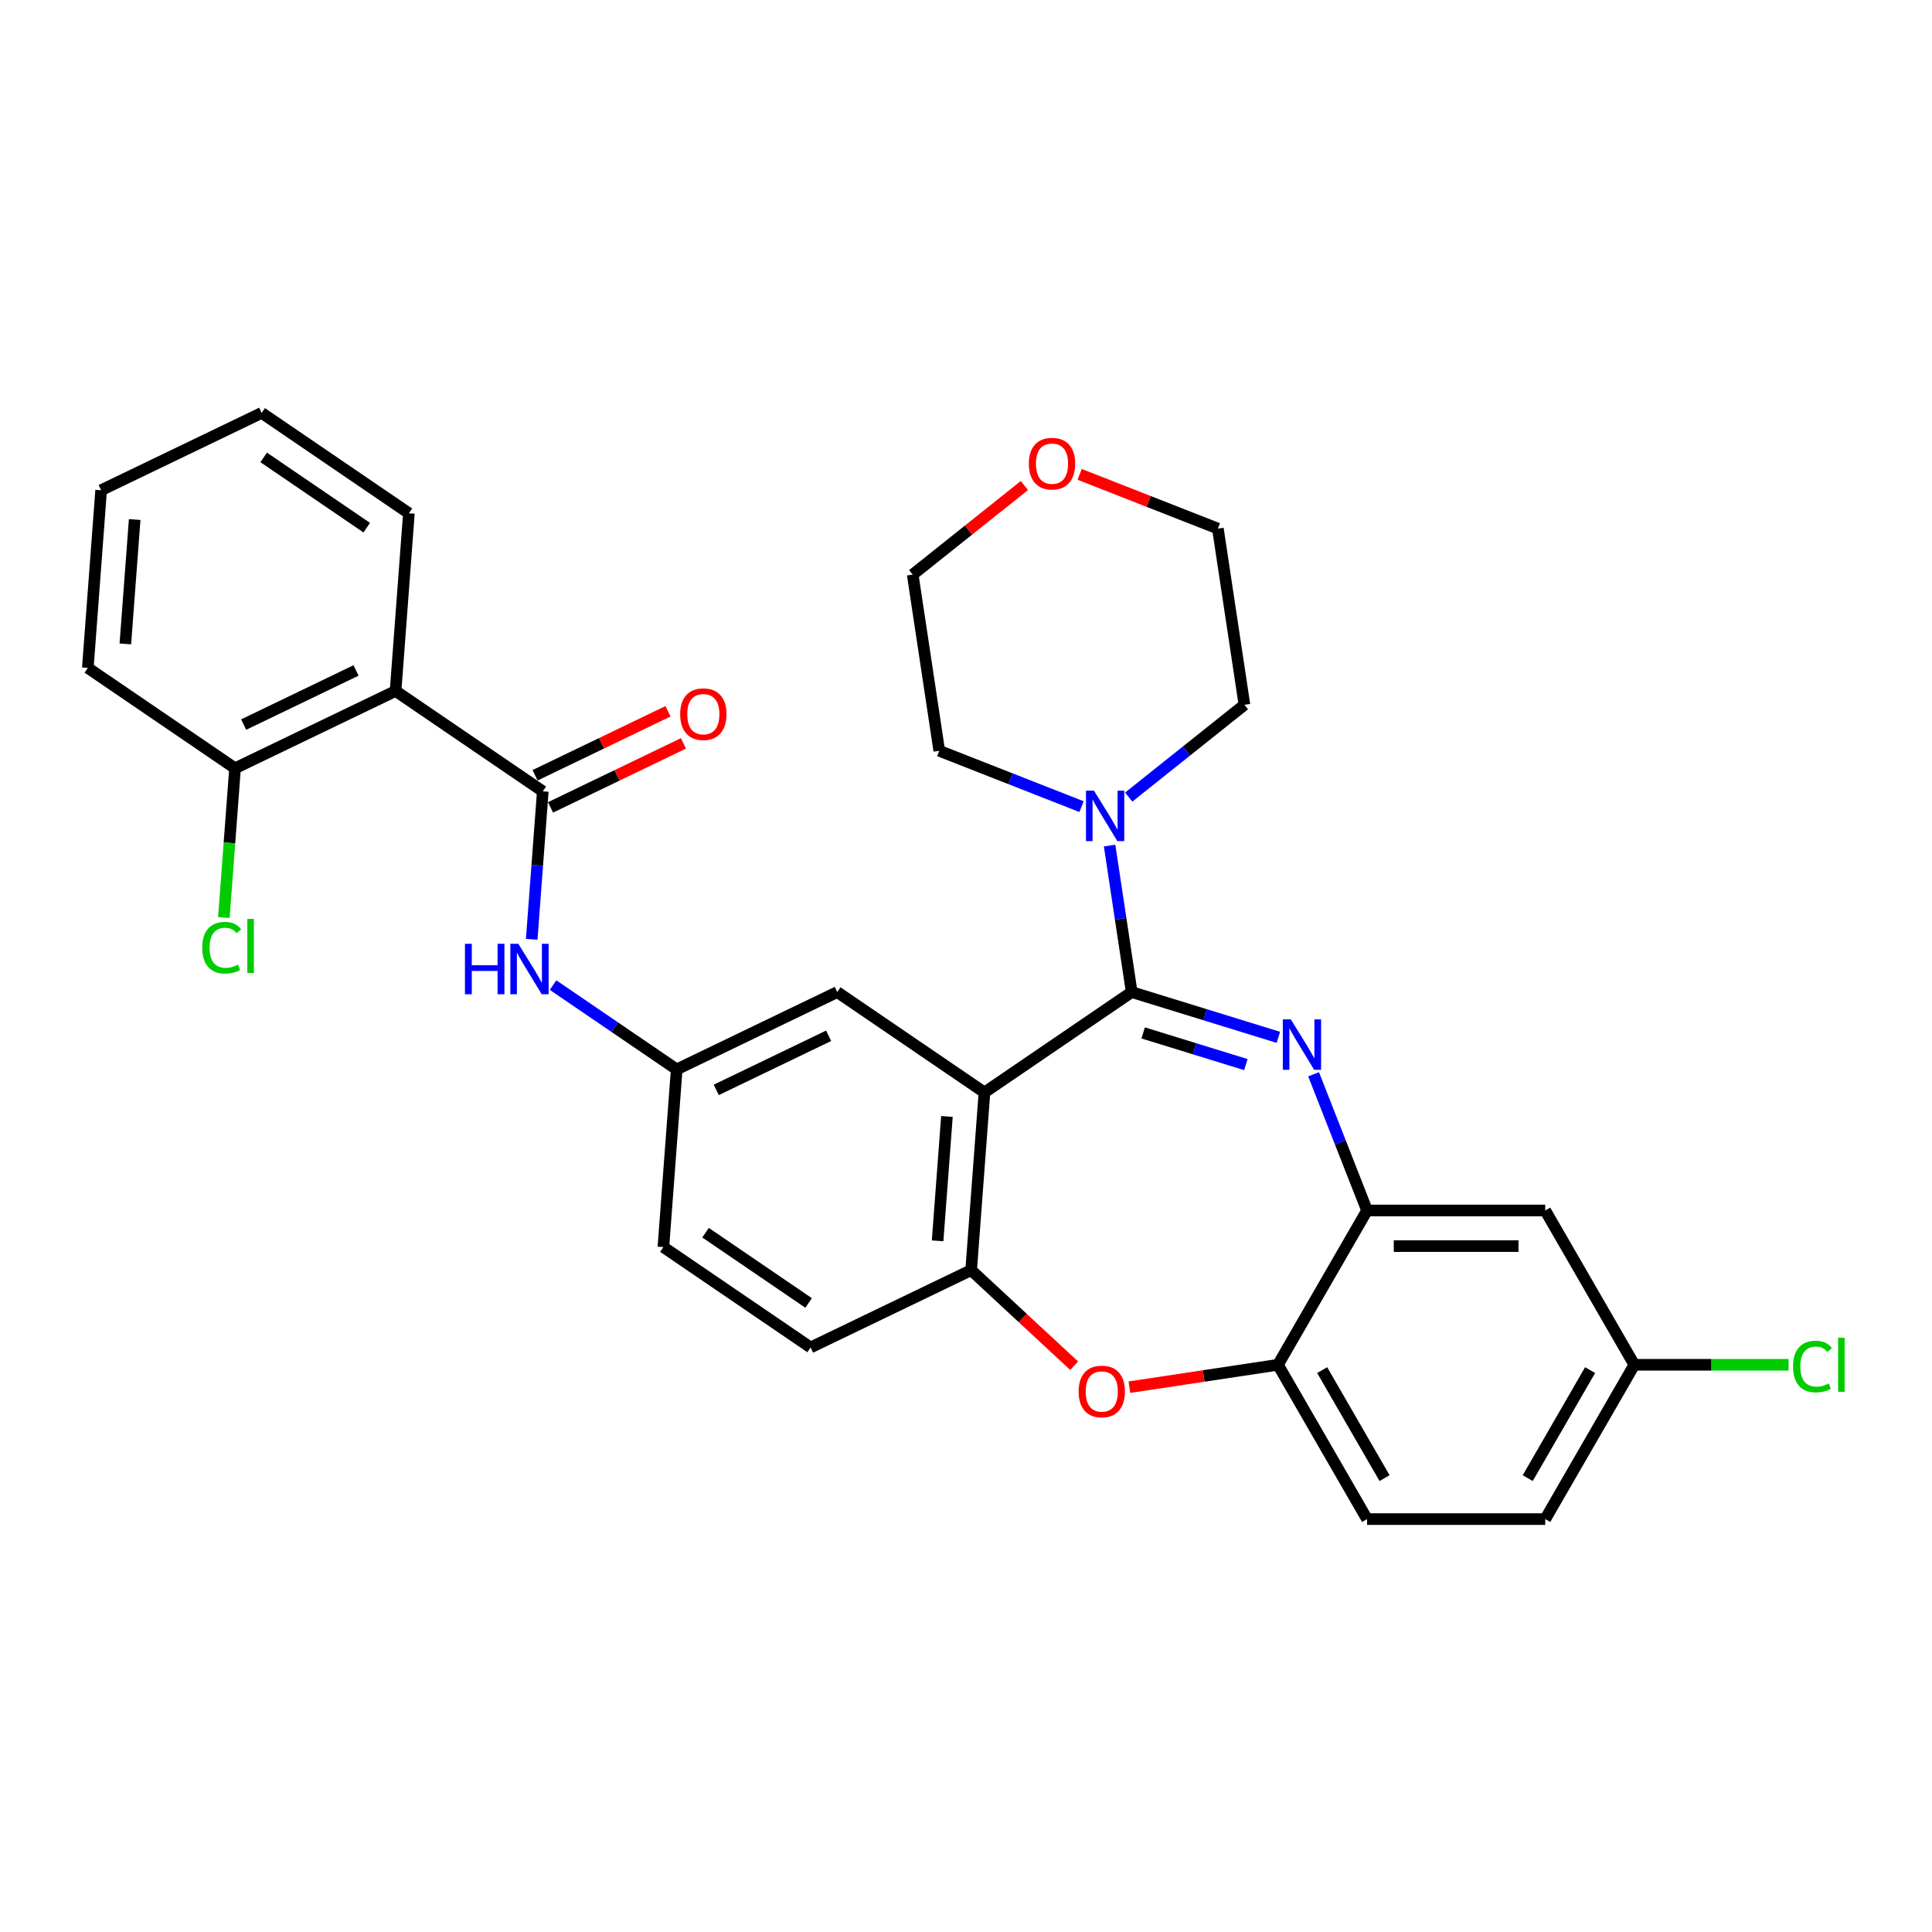 <?xml version='1.0' encoding='iso-8859-1'?>
<svg version='1.1' baseProfile='full'
              xmlns='http://www.w3.org/2000/svg'
                      xmlns:rdkit='http://www.rdkit.org/xml'
                      xmlns:xlink='http://www.w3.org/1999/xlink'
                  xml:space='preserve'
width='1000px' height='1000px' viewBox='0 0 1000 1000'>
<!-- END OF HEADER -->
<rect style='opacity:1.0;fill:#FFFFFF;stroke:none' width='1000' height='1000' x='0' y='0'> </rect>
<path class='bond-0' d='M 275.211,486.2 L 278.081,447.898' style='fill:none;fill-rule:evenodd;stroke:#0000FF;stroke-width:6px;stroke-linecap:butt;stroke-linejoin:miter;stroke-opacity:1' />
<path class='bond-0' d='M 278.081,447.898 L 280.952,409.595' style='fill:none;fill-rule:evenodd;stroke:#000000;stroke-width:6px;stroke-linecap:butt;stroke-linejoin:miter;stroke-opacity:1' />
<path class='bond-1' d='M 286.27,509.89 L 318.266,531.704' style='fill:none;fill-rule:evenodd;stroke:#0000FF;stroke-width:6px;stroke-linecap:butt;stroke-linejoin:miter;stroke-opacity:1' />
<path class='bond-1' d='M 318.266,531.704 L 350.261,553.518' style='fill:none;fill-rule:evenodd;stroke:#000000;stroke-width:6px;stroke-linecap:butt;stroke-linejoin:miter;stroke-opacity:1' />
<path class='bond-2' d='M 45.455,345.704 L 52.347,253.735' style='fill:none;fill-rule:evenodd;stroke:#000000;stroke-width:6px;stroke-linecap:butt;stroke-linejoin:miter;stroke-opacity:1' />
<path class='bond-2' d='M 64.882,333.287 L 69.707,268.909' style='fill:none;fill-rule:evenodd;stroke:#000000;stroke-width:6px;stroke-linecap:butt;stroke-linejoin:miter;stroke-opacity:1' />
<path class='bond-3' d='M 45.455,345.704 L 121.656,397.658' style='fill:none;fill-rule:evenodd;stroke:#000000;stroke-width:6px;stroke-linecap:butt;stroke-linejoin:miter;stroke-opacity:1' />
<path class='bond-4' d='M 284.953,417.905 L 319.353,401.339' style='fill:none;fill-rule:evenodd;stroke:#000000;stroke-width:6px;stroke-linecap:butt;stroke-linejoin:miter;stroke-opacity:1' />
<path class='bond-4' d='M 319.353,401.339 L 353.752,384.773' style='fill:none;fill-rule:evenodd;stroke:#FF0000;stroke-width:6px;stroke-linecap:butt;stroke-linejoin:miter;stroke-opacity:1' />
<path class='bond-4' d='M 276.95,401.286 L 311.349,384.72' style='fill:none;fill-rule:evenodd;stroke:#000000;stroke-width:6px;stroke-linecap:butt;stroke-linejoin:miter;stroke-opacity:1' />
<path class='bond-4' d='M 311.349,384.72 L 345.749,368.154' style='fill:none;fill-rule:evenodd;stroke:#FF0000;stroke-width:6px;stroke-linecap:butt;stroke-linejoin:miter;stroke-opacity:1' />
<path class='bond-5' d='M 280.952,409.595 L 204.75,357.642' style='fill:none;fill-rule:evenodd;stroke:#000000;stroke-width:6px;stroke-linecap:butt;stroke-linejoin:miter;stroke-opacity:1' />
<path class='bond-6' d='M 52.347,253.735 L 135.441,213.719' style='fill:none;fill-rule:evenodd;stroke:#000000;stroke-width:6px;stroke-linecap:butt;stroke-linejoin:miter;stroke-opacity:1' />
<path class='bond-7' d='M 845.923,706.41 L 885.849,706.41' style='fill:none;fill-rule:evenodd;stroke:#000000;stroke-width:6px;stroke-linecap:butt;stroke-linejoin:miter;stroke-opacity:1' />
<path class='bond-7' d='M 885.849,706.41 L 925.774,706.41' style='fill:none;fill-rule:evenodd;stroke:#00CC00;stroke-width:6px;stroke-linecap:butt;stroke-linejoin:miter;stroke-opacity:1' />
<path class='bond-8' d='M 845.923,706.41 L 799.81,786.281' style='fill:none;fill-rule:evenodd;stroke:#000000;stroke-width:6px;stroke-linecap:butt;stroke-linejoin:miter;stroke-opacity:1' />
<path class='bond-8' d='M 823.032,709.168 L 790.753,765.077' style='fill:none;fill-rule:evenodd;stroke:#000000;stroke-width:6px;stroke-linecap:butt;stroke-linejoin:miter;stroke-opacity:1' />
<path class='bond-9' d='M 845.923,706.41 L 799.81,626.539' style='fill:none;fill-rule:evenodd;stroke:#000000;stroke-width:6px;stroke-linecap:butt;stroke-linejoin:miter;stroke-opacity:1' />
<path class='bond-10' d='M 799.81,786.281 L 707.583,786.281' style='fill:none;fill-rule:evenodd;stroke:#000000;stroke-width:6px;stroke-linecap:butt;stroke-linejoin:miter;stroke-opacity:1' />
<path class='bond-11' d='M 707.583,786.281 L 661.469,706.41' style='fill:none;fill-rule:evenodd;stroke:#000000;stroke-width:6px;stroke-linecap:butt;stroke-linejoin:miter;stroke-opacity:1' />
<path class='bond-11' d='M 716.64,765.077 L 684.36,709.168' style='fill:none;fill-rule:evenodd;stroke:#000000;stroke-width:6px;stroke-linecap:butt;stroke-linejoin:miter;stroke-opacity:1' />
<path class='bond-12' d='M 799.81,626.539 L 707.583,626.539' style='fill:none;fill-rule:evenodd;stroke:#000000;stroke-width:6px;stroke-linecap:butt;stroke-linejoin:miter;stroke-opacity:1' />
<path class='bond-12' d='M 785.976,644.984 L 721.417,644.984' style='fill:none;fill-rule:evenodd;stroke:#000000;stroke-width:6px;stroke-linecap:butt;stroke-linejoin:miter;stroke-opacity:1' />
<path class='bond-13' d='M 661.469,706.41 L 707.583,626.539' style='fill:none;fill-rule:evenodd;stroke:#000000;stroke-width:6px;stroke-linecap:butt;stroke-linejoin:miter;stroke-opacity:1' />
<path class='bond-14' d='M 661.469,706.41 L 623.018,712.205' style='fill:none;fill-rule:evenodd;stroke:#000000;stroke-width:6px;stroke-linecap:butt;stroke-linejoin:miter;stroke-opacity:1' />
<path class='bond-14' d='M 623.018,712.205 L 584.567,718.001' style='fill:none;fill-rule:evenodd;stroke:#FF0000;stroke-width:6px;stroke-linecap:butt;stroke-linejoin:miter;stroke-opacity:1' />
<path class='bond-15' d='M 707.583,626.539 L 693.751,591.295' style='fill:none;fill-rule:evenodd;stroke:#000000;stroke-width:6px;stroke-linecap:butt;stroke-linejoin:miter;stroke-opacity:1' />
<path class='bond-15' d='M 693.751,591.295 L 679.919,556.052' style='fill:none;fill-rule:evenodd;stroke:#0000FF;stroke-width:6px;stroke-linecap:butt;stroke-linejoin:miter;stroke-opacity:1' />
<path class='bond-16' d='M 661.677,536.92 L 623.718,525.211' style='fill:none;fill-rule:evenodd;stroke:#0000FF;stroke-width:6px;stroke-linecap:butt;stroke-linejoin:miter;stroke-opacity:1' />
<path class='bond-16' d='M 623.718,525.211 L 585.759,513.502' style='fill:none;fill-rule:evenodd;stroke:#000000;stroke-width:6px;stroke-linecap:butt;stroke-linejoin:miter;stroke-opacity:1' />
<path class='bond-16' d='M 644.853,551.033 L 618.281,542.837' style='fill:none;fill-rule:evenodd;stroke:#0000FF;stroke-width:6px;stroke-linecap:butt;stroke-linejoin:miter;stroke-opacity:1' />
<path class='bond-16' d='M 618.281,542.837 L 591.709,534.641' style='fill:none;fill-rule:evenodd;stroke:#000000;stroke-width:6px;stroke-linecap:butt;stroke-linejoin:miter;stroke-opacity:1' />
<path class='bond-17' d='M 555.977,706.891 L 529.321,682.158' style='fill:none;fill-rule:evenodd;stroke:#FF0000;stroke-width:6px;stroke-linecap:butt;stroke-linejoin:miter;stroke-opacity:1' />
<path class='bond-17' d='M 529.321,682.158 L 502.665,657.425' style='fill:none;fill-rule:evenodd;stroke:#000000;stroke-width:6px;stroke-linecap:butt;stroke-linejoin:miter;stroke-opacity:1' />
<path class='bond-18' d='M 585.759,513.502 L 509.557,565.456' style='fill:none;fill-rule:evenodd;stroke:#000000;stroke-width:6px;stroke-linecap:butt;stroke-linejoin:miter;stroke-opacity:1' />
<path class='bond-19' d='M 585.759,513.502 L 580.044,475.586' style='fill:none;fill-rule:evenodd;stroke:#000000;stroke-width:6px;stroke-linecap:butt;stroke-linejoin:miter;stroke-opacity:1' />
<path class='bond-19' d='M 580.044,475.586 L 574.329,437.67' style='fill:none;fill-rule:evenodd;stroke:#0000FF;stroke-width:6px;stroke-linecap:butt;stroke-linejoin:miter;stroke-opacity:1' />
<path class='bond-20' d='M 509.557,565.456 L 502.665,657.425' style='fill:none;fill-rule:evenodd;stroke:#000000;stroke-width:6px;stroke-linecap:butt;stroke-linejoin:miter;stroke-opacity:1' />
<path class='bond-20' d='M 490.129,577.873 L 485.305,642.251' style='fill:none;fill-rule:evenodd;stroke:#000000;stroke-width:6px;stroke-linecap:butt;stroke-linejoin:miter;stroke-opacity:1' />
<path class='bond-21' d='M 509.557,565.456 L 433.355,513.502' style='fill:none;fill-rule:evenodd;stroke:#000000;stroke-width:6px;stroke-linecap:butt;stroke-linejoin:miter;stroke-opacity:1' />
<path class='bond-22' d='M 502.665,657.425 L 419.571,697.441' style='fill:none;fill-rule:evenodd;stroke:#000000;stroke-width:6px;stroke-linecap:butt;stroke-linejoin:miter;stroke-opacity:1' />
<path class='bond-23' d='M 419.571,697.441 L 343.369,645.487' style='fill:none;fill-rule:evenodd;stroke:#000000;stroke-width:6px;stroke-linecap:butt;stroke-linejoin:miter;stroke-opacity:1' />
<path class='bond-23' d='M 418.531,674.408 L 365.19,638.04' style='fill:none;fill-rule:evenodd;stroke:#000000;stroke-width:6px;stroke-linecap:butt;stroke-linejoin:miter;stroke-opacity:1' />
<path class='bond-24' d='M 343.369,645.487 L 350.261,553.518' style='fill:none;fill-rule:evenodd;stroke:#000000;stroke-width:6px;stroke-linecap:butt;stroke-linejoin:miter;stroke-opacity:1' />
<path class='bond-25' d='M 350.261,553.518 L 433.355,513.502' style='fill:none;fill-rule:evenodd;stroke:#000000;stroke-width:6px;stroke-linecap:butt;stroke-linejoin:miter;stroke-opacity:1' />
<path class='bond-25' d='M 370.729,564.135 L 428.894,536.123' style='fill:none;fill-rule:evenodd;stroke:#000000;stroke-width:6px;stroke-linecap:butt;stroke-linejoin:miter;stroke-opacity:1' />
<path class='bond-26' d='M 584.224,412.567 L 614.171,388.685' style='fill:none;fill-rule:evenodd;stroke:#0000FF;stroke-width:6px;stroke-linecap:butt;stroke-linejoin:miter;stroke-opacity:1' />
<path class='bond-26' d='M 614.171,388.685 L 644.119,364.802' style='fill:none;fill-rule:evenodd;stroke:#000000;stroke-width:6px;stroke-linecap:butt;stroke-linejoin:miter;stroke-opacity:1' />
<path class='bond-27' d='M 559.802,417.513 L 522.981,403.062' style='fill:none;fill-rule:evenodd;stroke:#0000FF;stroke-width:6px;stroke-linecap:butt;stroke-linejoin:miter;stroke-opacity:1' />
<path class='bond-27' d='M 522.981,403.062 L 486.161,388.611' style='fill:none;fill-rule:evenodd;stroke:#000000;stroke-width:6px;stroke-linecap:butt;stroke-linejoin:miter;stroke-opacity:1' />
<path class='bond-28' d='M 472.415,297.414 L 501.321,274.362' style='fill:none;fill-rule:evenodd;stroke:#000000;stroke-width:6px;stroke-linecap:butt;stroke-linejoin:miter;stroke-opacity:1' />
<path class='bond-28' d='M 501.321,274.362 L 530.226,251.311' style='fill:none;fill-rule:evenodd;stroke:#FF0000;stroke-width:6px;stroke-linecap:butt;stroke-linejoin:miter;stroke-opacity:1' />
<path class='bond-29' d='M 472.415,297.414 L 486.161,388.611' style='fill:none;fill-rule:evenodd;stroke:#000000;stroke-width:6px;stroke-linecap:butt;stroke-linejoin:miter;stroke-opacity:1' />
<path class='bond-30' d='M 558.816,245.521 L 594.595,259.563' style='fill:none;fill-rule:evenodd;stroke:#FF0000;stroke-width:6px;stroke-linecap:butt;stroke-linejoin:miter;stroke-opacity:1' />
<path class='bond-30' d='M 594.595,259.563 L 630.373,273.605' style='fill:none;fill-rule:evenodd;stroke:#000000;stroke-width:6px;stroke-linecap:butt;stroke-linejoin:miter;stroke-opacity:1' />
<path class='bond-31' d='M 630.373,273.605 L 644.119,364.802' style='fill:none;fill-rule:evenodd;stroke:#000000;stroke-width:6px;stroke-linecap:butt;stroke-linejoin:miter;stroke-opacity:1' />
<path class='bond-32' d='M 135.441,213.719 L 211.642,265.673' style='fill:none;fill-rule:evenodd;stroke:#000000;stroke-width:6px;stroke-linecap:butt;stroke-linejoin:miter;stroke-opacity:1' />
<path class='bond-32' d='M 136.48,236.753 L 189.821,273.12' style='fill:none;fill-rule:evenodd;stroke:#000000;stroke-width:6px;stroke-linecap:butt;stroke-linejoin:miter;stroke-opacity:1' />
<path class='bond-33' d='M 211.642,265.673 L 204.75,357.642' style='fill:none;fill-rule:evenodd;stroke:#000000;stroke-width:6px;stroke-linecap:butt;stroke-linejoin:miter;stroke-opacity:1' />
<path class='bond-34' d='M 204.75,357.642 L 121.656,397.658' style='fill:none;fill-rule:evenodd;stroke:#000000;stroke-width:6px;stroke-linecap:butt;stroke-linejoin:miter;stroke-opacity:1' />
<path class='bond-34' d='M 184.283,347.026 L 126.117,375.037' style='fill:none;fill-rule:evenodd;stroke:#000000;stroke-width:6px;stroke-linecap:butt;stroke-linejoin:miter;stroke-opacity:1' />
<path class='bond-35' d='M 121.656,397.658 L 118.762,436.283' style='fill:none;fill-rule:evenodd;stroke:#000000;stroke-width:6px;stroke-linecap:butt;stroke-linejoin:miter;stroke-opacity:1' />
<path class='bond-35' d='M 118.762,436.283 L 115.867,474.908' style='fill:none;fill-rule:evenodd;stroke:#00CC00;stroke-width:6px;stroke-linecap:butt;stroke-linejoin:miter;stroke-opacity:1' />
<path  class='atom-0' d='M 240.655 488.505
L 244.196 488.505
L 244.196 499.609
L 257.551 499.609
L 257.551 488.505
L 261.092 488.505
L 261.092 514.624
L 257.551 514.624
L 257.551 502.561
L 244.196 502.561
L 244.196 514.624
L 240.655 514.624
L 240.655 488.505
' fill='#0000FF'/>
<path  class='atom-0' d='M 268.286 488.505
L 276.845 502.339
Q 277.693 503.704, 279.058 506.176
Q 280.423 508.648, 280.497 508.795
L 280.497 488.505
L 283.965 488.505
L 283.965 514.624
L 280.386 514.624
L 271.201 499.499
Q 270.131 497.728, 268.987 495.699
Q 267.88 493.67, 267.548 493.043
L 267.548 514.624
L 264.154 514.624
L 264.154 488.505
L 268.286 488.505
' fill='#0000FF'/>
<path  class='atom-3' d='M 352.056 369.653
Q 352.056 363.382, 355.155 359.877
Q 358.254 356.373, 364.046 356.373
Q 369.837 356.373, 372.936 359.877
Q 376.035 363.382, 376.035 369.653
Q 376.035 375.999, 372.899 379.614
Q 369.764 383.192, 364.046 383.192
Q 358.291 383.192, 355.155 379.614
Q 352.056 376.035, 352.056 369.653
M 364.046 380.241
Q 368.03 380.241, 370.169 377.585
Q 372.346 374.892, 372.346 369.653
Q 372.346 364.525, 370.169 361.943
Q 368.03 359.324, 364.046 359.324
Q 360.061 359.324, 357.885 361.906
Q 355.745 364.489, 355.745 369.653
Q 355.745 374.929, 357.885 377.585
Q 360.061 380.241, 364.046 380.241
' fill='#FF0000'/>
<path  class='atom-11' d='M 668.115 527.627
L 676.674 541.461
Q 677.522 542.826, 678.887 545.298
Q 680.252 547.77, 680.326 547.917
L 680.326 527.627
L 683.794 527.627
L 683.794 553.746
L 680.215 553.746
L 671.029 538.621
Q 669.959 536.85, 668.816 534.821
Q 667.709 532.792, 667.377 532.165
L 667.377 553.746
L 663.983 553.746
L 663.983 527.627
L 668.115 527.627
' fill='#0000FF'/>
<path  class='atom-12' d='M 558.282 720.229
Q 558.282 713.958, 561.381 710.453
Q 564.48 706.948, 570.272 706.948
Q 576.064 706.948, 579.163 710.453
Q 582.262 713.958, 582.262 720.229
Q 582.262 726.574, 579.126 730.19
Q 575.99 733.768, 570.272 733.768
Q 564.517 733.768, 561.381 730.19
Q 558.282 726.611, 558.282 720.229
M 570.272 730.817
Q 574.256 730.817, 576.396 728.161
Q 578.572 725.468, 578.572 720.229
Q 578.572 715.101, 576.396 712.519
Q 574.256 709.9, 570.272 709.9
Q 566.288 709.9, 564.111 712.482
Q 561.972 715.064, 561.972 720.229
Q 561.972 725.505, 564.111 728.161
Q 566.288 730.817, 570.272 730.817
' fill='#FF0000'/>
<path  class='atom-20' d='M 566.239 409.246
L 574.798 423.08
Q 575.647 424.445, 577.011 426.917
Q 578.376 429.388, 578.45 429.536
L 578.45 409.246
L 581.918 409.246
L 581.918 435.365
L 578.34 435.365
L 569.154 420.239
Q 568.084 418.469, 566.94 416.44
Q 565.834 414.411, 565.502 413.783
L 565.502 435.365
L 562.108 435.365
L 562.108 409.246
L 566.239 409.246
' fill='#0000FF'/>
<path  class='atom-22' d='M 532.532 239.985
Q 532.532 233.713, 535.631 230.209
Q 538.729 226.704, 544.521 226.704
Q 550.313 226.704, 553.412 230.209
Q 556.511 233.713, 556.511 239.985
Q 556.511 246.33, 553.375 249.945
Q 550.239 253.524, 544.521 253.524
Q 538.766 253.524, 535.631 249.945
Q 532.532 246.367, 532.532 239.985
M 544.521 250.572
Q 548.505 250.572, 550.645 247.916
Q 552.822 245.223, 552.822 239.985
Q 552.822 234.857, 550.645 232.275
Q 548.505 229.655, 544.521 229.655
Q 540.537 229.655, 538.36 232.238
Q 536.221 234.82, 536.221 239.985
Q 536.221 245.26, 538.36 247.916
Q 540.537 250.572, 544.521 250.572
' fill='#FF0000'/>
<path  class='atom-26' d='M 928.079 707.314
Q 928.079 700.821, 931.105 697.427
Q 934.166 693.996, 939.958 693.996
Q 945.344 693.996, 948.222 697.796
L 945.787 699.788
Q 943.684 697.021, 939.958 697.021
Q 936.011 697.021, 933.908 699.677
Q 931.842 702.296, 931.842 707.314
Q 931.842 712.478, 933.982 715.134
Q 936.159 717.791, 940.364 717.791
Q 943.242 717.791, 946.599 716.057
L 947.632 718.823
Q 946.267 719.709, 944.201 720.225
Q 942.135 720.742, 939.848 720.742
Q 934.166 720.742, 931.105 717.274
Q 928.079 713.806, 928.079 707.314
' fill='#00CC00'/>
<path  class='atom-26' d='M 951.395 692.41
L 954.788 692.41
L 954.788 720.41
L 951.395 720.41
L 951.395 692.41
' fill='#00CC00'/>
<path  class='atom-31' d='M 104.693 490.531
Q 104.693 484.038, 107.718 480.644
Q 110.78 477.213, 116.572 477.213
Q 121.958 477.213, 124.835 481.013
L 122.4 483.005
Q 120.298 480.238, 116.572 480.238
Q 112.624 480.238, 110.522 482.895
Q 108.456 485.514, 108.456 490.531
Q 108.456 495.696, 110.595 498.352
Q 112.772 501.008, 116.978 501.008
Q 119.855 501.008, 123.212 499.274
L 124.245 502.041
Q 122.88 502.926, 120.814 503.443
Q 118.748 503.959, 116.461 503.959
Q 110.78 503.959, 107.718 500.492
Q 104.693 497.024, 104.693 490.531
' fill='#00CC00'/>
<path  class='atom-31' d='M 128.008 475.627
L 131.402 475.627
L 131.402 503.627
L 128.008 503.627
L 128.008 475.627
' fill='#00CC00'/>
</svg>
